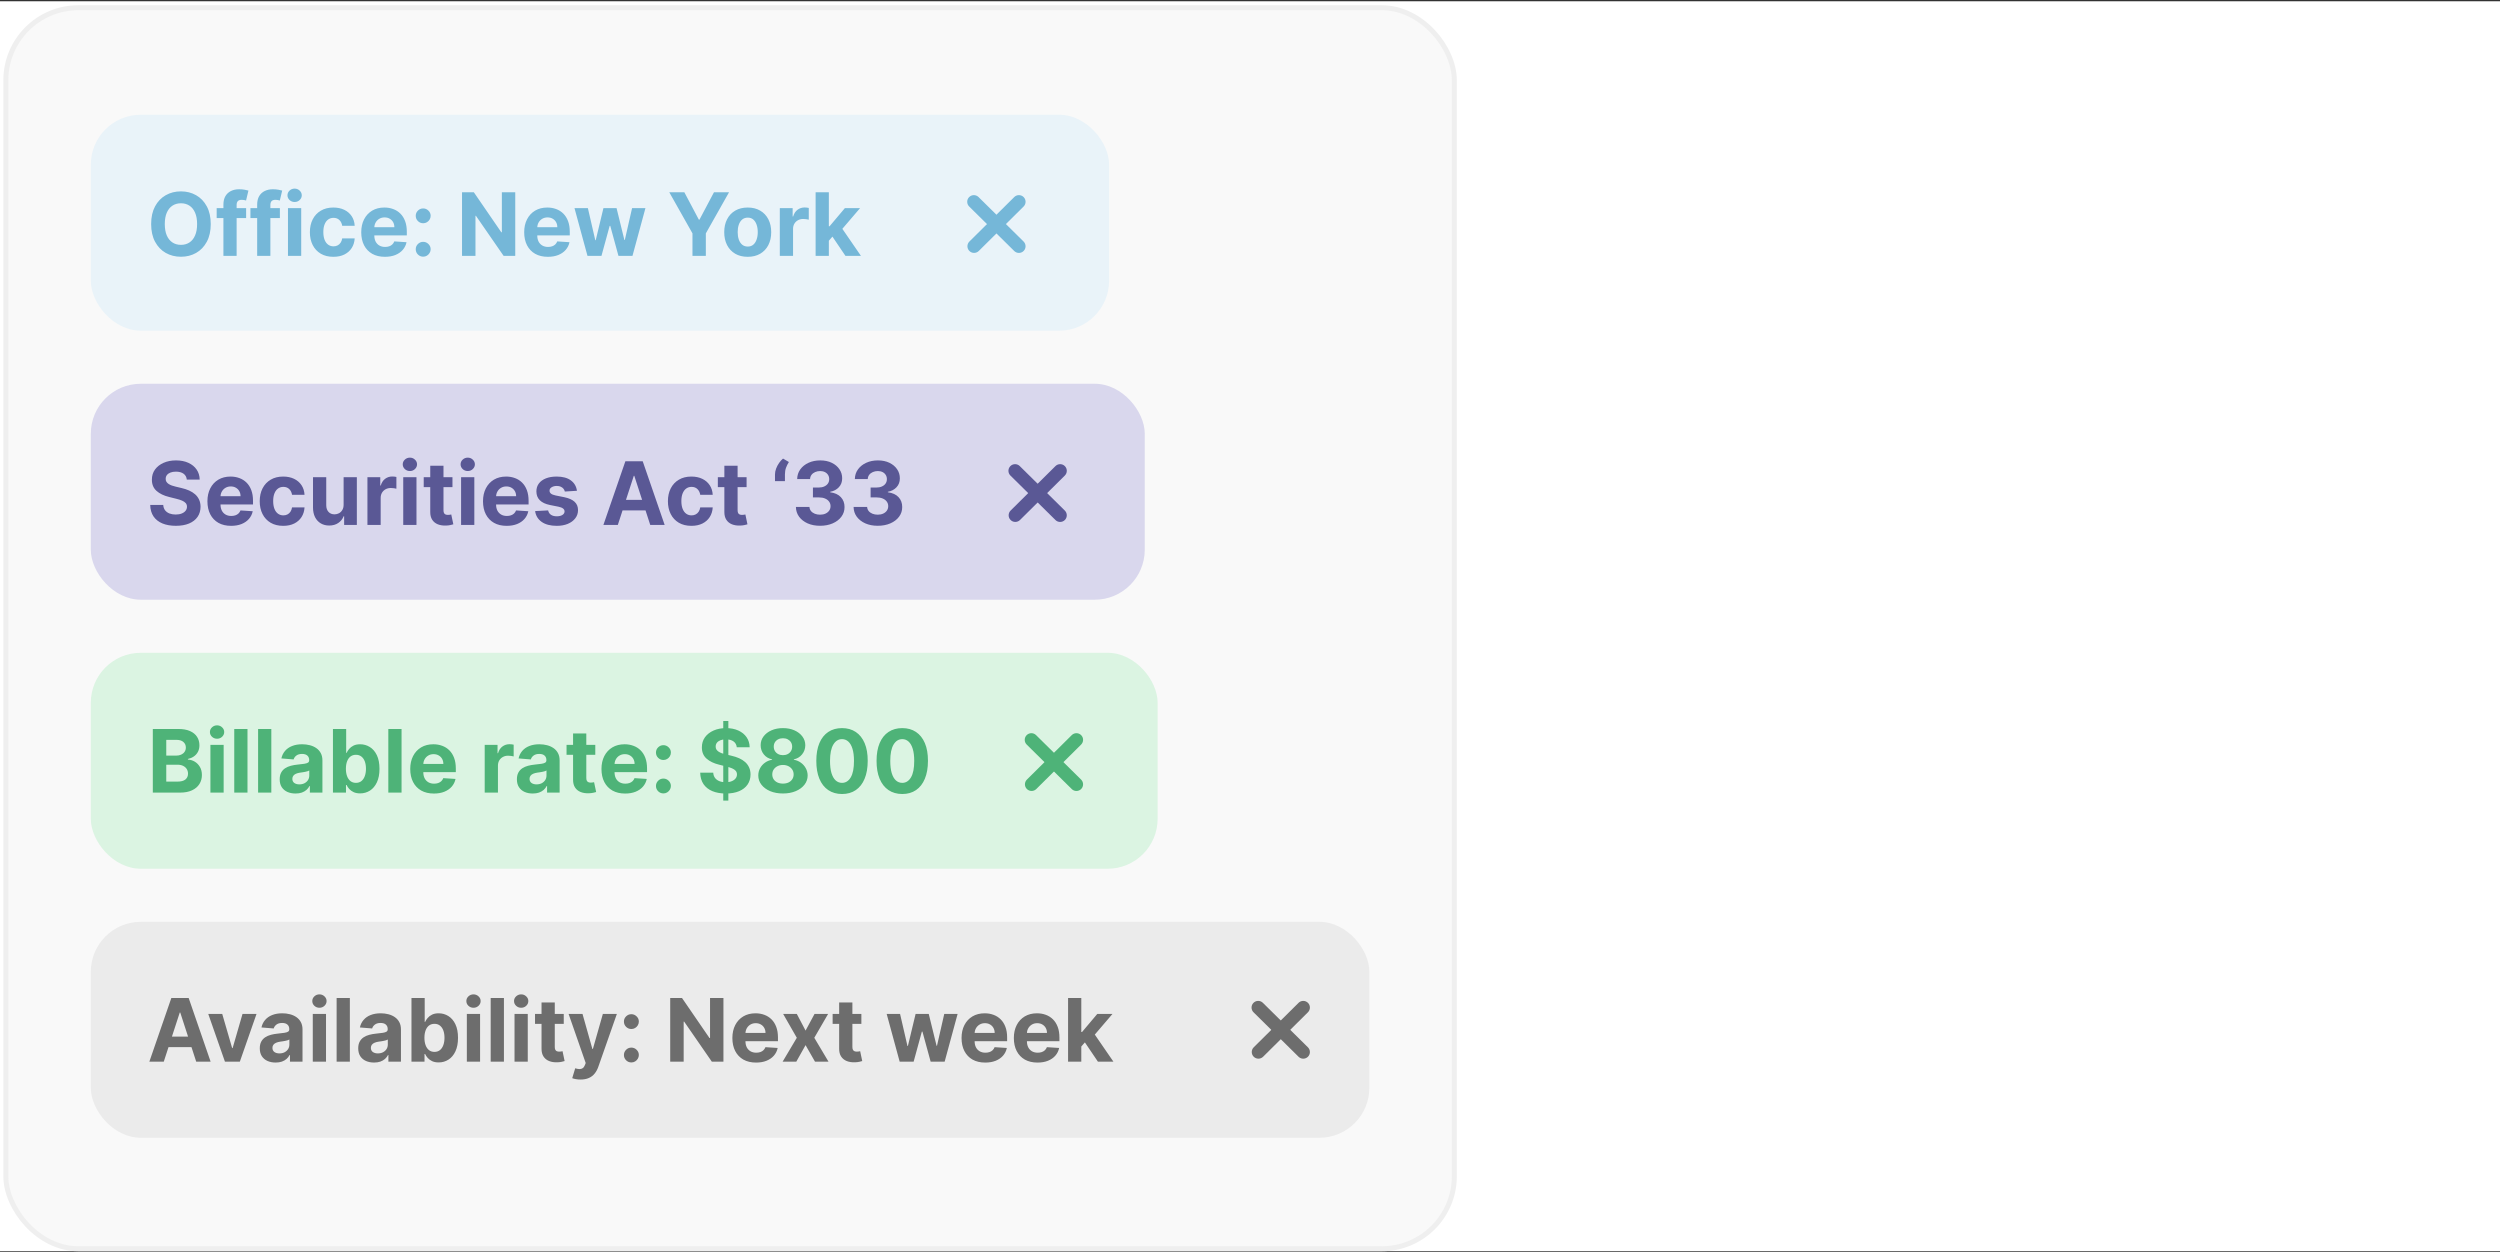 <svg width="1000" height="501" viewBox="0 0 1000 501" fill="none" xmlns="http://www.w3.org/2000/svg">
<rect x="0" y="0" width="1000" height="501" fill="#333333" stroke="none"/>
<g clip-path="url(#clip0_2082_37)">
<rect width="1000" height="500" transform="translate(0 0.5)" fill="white"/>
<rect x="2.34" y="3.09" width="579.388" height="496.41" rx="29" fill="#F9F9F9" stroke="#EFEFEF" stroke-width="2"/>
<rect x="36.32" y="261.116" width="426.736" height="86.38" rx="20" fill="#DBF4E2"/>
<path d="M61.125 317.046V291.592H71.317C73.189 291.592 74.751 291.869 76.002 292.424C77.254 292.979 78.194 293.75 78.824 294.736C79.454 295.714 79.768 296.841 79.768 298.117C79.768 299.111 79.57 299.985 79.172 300.739C78.774 301.485 78.227 302.098 77.531 302.579C76.844 303.051 76.056 303.387 75.17 303.586V303.834C76.139 303.876 77.046 304.149 77.892 304.654C78.745 305.16 79.437 305.868 79.967 306.78C80.498 307.683 80.763 308.76 80.763 310.011C80.763 311.362 80.427 312.568 79.756 313.628C79.093 314.68 78.111 315.513 76.81 316.126C75.509 316.74 73.906 317.046 72 317.046H61.125ZM66.507 312.646H70.894C72.394 312.646 73.488 312.36 74.175 311.789C74.863 311.209 75.207 310.438 75.207 309.477C75.207 308.773 75.037 308.151 74.697 307.613C74.358 307.074 73.873 306.651 73.243 306.345C72.622 306.038 71.88 305.885 71.018 305.885H66.507V312.646ZM66.507 302.243H70.496C71.234 302.243 71.888 302.115 72.46 301.858C73.04 301.593 73.496 301.22 73.827 300.739C74.167 300.259 74.337 299.683 74.337 299.012C74.337 298.092 74.01 297.35 73.355 296.787C72.709 296.223 71.789 295.942 70.596 295.942H66.507V302.243ZM84.165 317.046V297.955H89.46V317.046H84.165ZM86.825 295.494C86.038 295.494 85.362 295.233 84.799 294.711C84.244 294.181 83.966 293.547 83.966 292.81C83.966 292.08 84.244 291.455 84.799 290.933C85.362 290.403 86.038 290.137 86.825 290.137C87.612 290.137 88.283 290.403 88.838 290.933C89.402 291.455 89.684 292.08 89.684 292.81C89.684 293.547 89.402 294.181 88.838 294.711C88.283 295.233 87.612 295.494 86.825 295.494ZM98.996 291.592V317.046H93.701V291.592H98.996ZM108.532 291.592V317.046H103.237V291.592H108.532ZM118.217 317.407C116.999 317.407 115.914 317.195 114.961 316.773C114.008 316.342 113.254 315.708 112.699 314.871C112.152 314.026 111.879 312.974 111.879 311.714C111.879 310.654 112.073 309.763 112.463 309.042C112.852 308.321 113.383 307.741 114.054 307.302C114.725 306.863 115.487 306.531 116.341 306.308C117.202 306.084 118.106 305.926 119.05 305.835C120.161 305.719 121.055 305.611 121.735 305.512C122.414 305.404 122.907 305.247 123.214 305.04C123.52 304.833 123.674 304.526 123.674 304.12V304.045C123.674 303.258 123.425 302.649 122.928 302.218C122.439 301.788 121.743 301.572 120.84 301.572C119.887 301.572 119.129 301.783 118.565 302.206C118.002 302.62 117.629 303.142 117.447 303.772L112.55 303.374C112.798 302.214 113.287 301.212 114.016 300.366C114.746 299.513 115.686 298.858 116.838 298.403C117.998 297.939 119.34 297.707 120.865 297.707C121.925 297.707 122.94 297.831 123.91 298.08C124.888 298.328 125.754 298.713 126.508 299.235C127.27 299.757 127.871 300.429 128.31 301.249C128.749 302.061 128.969 303.035 128.969 304.17V317.046H123.947V314.399H123.798C123.491 314.995 123.081 315.522 122.568 315.977C122.054 316.425 121.437 316.777 120.716 317.034C119.995 317.282 119.162 317.407 118.217 317.407ZM119.734 313.752C120.513 313.752 121.2 313.599 121.797 313.293C122.394 312.978 122.862 312.555 123.201 312.025C123.541 311.495 123.711 310.894 123.711 310.223V308.197C123.545 308.304 123.317 308.404 123.027 308.495C122.746 308.578 122.427 308.657 122.07 308.731C121.714 308.797 121.358 308.86 121.002 308.918C120.645 308.967 120.322 309.013 120.032 309.054C119.411 309.145 118.868 309.29 118.404 309.489C117.94 309.688 117.579 309.957 117.323 310.297C117.066 310.629 116.937 311.043 116.937 311.54C116.937 312.261 117.198 312.812 117.72 313.193C118.251 313.566 118.922 313.752 119.734 313.752ZM133.176 317.046V291.592H138.47V301.162H138.632C138.864 300.648 139.2 300.126 139.639 299.596C140.086 299.057 140.666 298.61 141.379 298.254C142.1 297.889 142.995 297.707 144.064 297.707C145.456 297.707 146.74 298.071 147.917 298.8C149.093 299.521 150.034 300.611 150.738 302.069C151.442 303.519 151.794 305.338 151.794 307.526C151.794 309.655 151.45 311.453 150.763 312.92C150.083 314.378 149.155 315.484 147.979 316.238C146.81 316.984 145.501 317.357 144.051 317.357C143.024 317.357 142.149 317.187 141.429 316.847C140.716 316.508 140.132 316.081 139.676 315.567C139.22 315.045 138.872 314.519 138.632 313.989H138.396V317.046H133.176ZM138.359 307.501C138.359 308.636 138.516 309.626 138.831 310.471C139.146 311.316 139.602 311.975 140.198 312.447C140.795 312.911 141.52 313.143 142.373 313.143C143.235 313.143 143.964 312.907 144.561 312.435C145.157 311.954 145.609 311.292 145.915 310.446C146.23 309.593 146.388 308.611 146.388 307.501C146.388 306.399 146.234 305.429 145.928 304.592C145.621 303.755 145.17 303.101 144.573 302.629C143.977 302.156 143.243 301.92 142.373 301.92C141.511 301.92 140.782 302.148 140.186 302.604C139.597 303.059 139.146 303.706 138.831 304.543C138.516 305.379 138.359 306.366 138.359 307.501ZM160.622 291.592V317.046H155.327V291.592H160.622ZM173.564 317.419C171.6 317.419 169.91 317.021 168.493 316.226C167.084 315.422 165.999 314.287 165.236 312.82C164.474 311.345 164.093 309.601 164.093 307.588C164.093 305.624 164.474 303.9 165.236 302.417C165.999 300.934 167.072 299.778 168.455 298.95C169.847 298.121 171.48 297.707 173.352 297.707C174.612 297.707 175.784 297.91 176.87 298.316C177.964 298.713 178.916 299.314 179.728 300.118C180.549 300.922 181.187 301.933 181.643 303.151C182.098 304.36 182.326 305.777 182.326 307.401V308.855H166.206V305.574H177.342C177.342 304.812 177.176 304.137 176.845 303.548C176.514 302.96 176.054 302.5 175.465 302.169C174.885 301.829 174.21 301.659 173.439 301.659C172.636 301.659 171.923 301.846 171.302 302.218C170.688 302.583 170.208 303.076 169.86 303.697C169.512 304.311 169.334 304.994 169.325 305.748V308.868C169.325 309.812 169.499 310.629 169.847 311.316C170.204 312.004 170.705 312.534 171.351 312.907C171.998 313.28 172.764 313.467 173.651 313.467C174.239 313.467 174.778 313.384 175.266 313.218C175.755 313.052 176.174 312.804 176.522 312.472C176.87 312.141 177.135 311.735 177.317 311.254L182.214 311.577C181.966 312.754 181.456 313.781 180.686 314.66C179.923 315.53 178.937 316.209 177.727 316.698C176.526 317.179 175.138 317.419 173.564 317.419ZM193.882 317.046V297.955H199.015V301.286H199.214C199.562 300.101 200.146 299.206 200.966 298.602C201.787 297.988 202.731 297.682 203.8 297.682C204.065 297.682 204.351 297.698 204.658 297.732C204.964 297.765 205.234 297.81 205.466 297.868V302.566C205.217 302.492 204.873 302.426 204.434 302.368C203.995 302.31 203.593 302.281 203.229 302.281C202.45 302.281 201.754 302.45 201.14 302.79C200.536 303.122 200.055 303.586 199.699 304.182C199.351 304.779 199.177 305.466 199.177 306.245V317.046H193.882ZM213.1 317.407C211.882 317.407 210.797 317.195 209.844 316.773C208.891 316.342 208.137 315.708 207.582 314.871C207.035 314.026 206.761 312.974 206.761 311.714C206.761 310.654 206.956 309.763 207.346 309.042C207.735 308.321 208.265 307.741 208.937 307.302C209.608 306.863 210.37 306.531 211.223 306.308C212.085 306.084 212.988 305.926 213.933 305.835C215.043 305.719 215.938 305.611 216.618 305.512C217.297 305.404 217.79 305.247 218.097 305.04C218.403 304.833 218.557 304.526 218.557 304.12V304.045C218.557 303.258 218.308 302.649 217.811 302.218C217.322 301.788 216.626 301.572 215.723 301.572C214.77 301.572 214.012 301.783 213.448 302.206C212.885 302.62 212.512 303.142 212.33 303.772L207.433 303.374C207.681 302.214 208.17 301.212 208.899 300.366C209.628 299.513 210.569 298.858 211.721 298.403C212.881 297.939 214.223 297.707 215.748 297.707C216.808 297.707 217.823 297.831 218.793 298.08C219.77 298.328 220.636 298.713 221.39 299.235C222.153 299.757 222.753 300.429 223.193 301.249C223.632 302.061 223.851 303.035 223.851 304.17V317.046H218.83V314.399H218.681C218.374 314.995 217.964 315.522 217.45 315.977C216.937 316.425 216.319 316.777 215.598 317.034C214.878 317.282 214.045 317.407 213.1 317.407ZM214.617 313.752C215.395 313.752 216.083 313.599 216.68 313.293C217.276 312.978 217.745 312.555 218.084 312.025C218.424 311.495 218.594 310.894 218.594 310.223V308.197C218.428 308.304 218.2 308.404 217.91 308.495C217.629 308.578 217.31 308.657 216.953 308.731C216.597 308.797 216.241 308.86 215.884 308.918C215.528 308.967 215.205 309.013 214.915 309.054C214.293 309.145 213.751 309.29 213.287 309.489C212.823 309.688 212.462 309.957 212.205 310.297C211.949 310.629 211.82 311.043 211.82 311.54C211.82 312.261 212.081 312.812 212.603 313.193C213.133 313.566 213.805 313.752 214.617 313.752ZM238.114 297.955V301.933H226.617V297.955H238.114ZM229.227 293.381H234.522V311.18C234.522 311.669 234.596 312.05 234.745 312.323C234.894 312.588 235.102 312.775 235.367 312.882C235.64 312.99 235.955 313.044 236.311 313.044C236.56 313.044 236.809 313.023 237.057 312.982C237.306 312.932 237.496 312.895 237.629 312.87L238.462 316.81C238.196 316.893 237.824 316.988 237.343 317.096C236.862 317.212 236.278 317.282 235.591 317.307C234.314 317.357 233.196 317.187 232.235 316.798C231.282 316.408 230.54 315.803 230.01 314.983C229.48 314.163 229.219 313.127 229.227 311.876V293.381ZM250.058 317.419C248.094 317.419 246.404 317.021 244.987 316.226C243.578 315.422 242.493 314.287 241.73 312.82C240.968 311.345 240.587 309.601 240.587 307.588C240.587 305.624 240.968 303.9 241.73 302.417C242.493 300.934 243.566 299.778 244.95 298.95C246.342 298.121 247.974 297.707 249.847 297.707C251.106 297.707 252.278 297.91 253.364 298.316C254.458 298.713 255.411 299.314 256.223 300.118C257.043 300.922 257.681 301.933 258.137 303.151C258.592 304.36 258.82 305.777 258.82 307.401V308.855H242.7V305.574H253.836C253.836 304.812 253.671 304.137 253.339 303.548C253.008 302.96 252.548 302.5 251.959 302.169C251.379 301.829 250.704 301.659 249.934 301.659C249.13 301.659 248.417 301.846 247.796 302.218C247.183 302.583 246.702 303.076 246.354 303.697C246.006 304.311 245.828 304.994 245.82 305.748V308.868C245.82 309.812 245.994 310.629 246.342 311.316C246.698 312.004 247.199 312.534 247.845 312.907C248.492 313.28 249.258 313.467 250.145 313.467C250.733 313.467 251.272 313.384 251.761 313.218C252.249 313.052 252.668 312.804 253.016 312.472C253.364 312.141 253.629 311.735 253.811 311.254L258.708 311.577C258.46 312.754 257.95 313.781 257.18 314.66C256.417 315.53 255.431 316.209 254.222 316.698C253.02 317.179 251.632 317.419 250.058 317.419ZM265.37 317.369C264.55 317.369 263.846 317.079 263.257 316.499C262.677 315.911 262.387 315.207 262.387 314.386C262.387 313.574 262.677 312.878 263.257 312.298C263.846 311.718 264.55 311.428 265.37 311.428C266.166 311.428 266.862 311.718 267.458 312.298C268.055 312.878 268.353 313.574 268.353 314.386C268.353 314.933 268.212 315.435 267.931 315.89C267.657 316.338 267.297 316.698 266.849 316.972C266.402 317.237 265.909 317.369 265.37 317.369ZM265.37 303.996C264.55 303.996 263.846 303.706 263.257 303.126C262.677 302.546 262.387 301.841 262.387 301.013C262.387 300.201 262.677 299.509 263.257 298.937C263.846 298.357 264.55 298.067 265.37 298.067C266.166 298.067 266.862 298.357 267.458 298.937C268.055 299.509 268.353 300.201 268.353 301.013C268.353 301.568 268.212 302.073 267.931 302.529C267.657 302.977 267.297 303.333 266.849 303.598C266.402 303.863 265.909 303.996 265.37 303.996ZM289.302 320.228V288.41H291.341V320.228H289.302ZM294.709 298.912C294.61 297.91 294.183 297.131 293.429 296.576C292.675 296.02 291.651 295.743 290.359 295.743C289.48 295.743 288.739 295.867 288.134 296.116C287.529 296.356 287.065 296.692 286.742 297.122C286.427 297.553 286.27 298.042 286.27 298.589C286.253 299.045 286.348 299.443 286.556 299.782C286.771 300.122 287.065 300.416 287.438 300.665C287.811 300.905 288.242 301.116 288.731 301.299C289.219 301.473 289.741 301.622 290.297 301.746L292.584 302.293C293.694 302.542 294.713 302.873 295.641 303.287C296.569 303.702 297.373 304.211 298.052 304.816C298.732 305.421 299.258 306.134 299.631 306.954C300.012 307.774 300.207 308.715 300.215 309.775C300.207 311.333 299.809 312.684 299.022 313.827C298.243 314.962 297.116 315.845 295.641 316.474C294.174 317.096 292.405 317.407 290.334 317.407C288.279 317.407 286.489 317.092 284.965 316.462C283.448 315.832 282.263 314.9 281.41 313.665C280.565 312.423 280.121 310.886 280.08 309.054H285.288C285.346 309.908 285.59 310.62 286.021 311.192C286.46 311.756 287.044 312.182 287.774 312.472C288.511 312.754 289.344 312.895 290.272 312.895C291.183 312.895 291.975 312.762 292.646 312.497C293.325 312.232 293.851 311.863 294.224 311.391C294.597 310.919 294.784 310.376 294.784 309.763C294.784 309.191 294.614 308.71 294.274 308.321C293.942 307.932 293.454 307.6 292.807 307.327C292.169 307.053 291.386 306.805 290.458 306.581L287.687 305.885C285.54 305.363 283.846 304.547 282.603 303.436C281.36 302.326 280.743 300.83 280.751 298.95C280.743 297.408 281.153 296.062 281.982 294.91C282.819 293.758 283.966 292.859 285.424 292.213C286.883 291.567 288.54 291.244 290.396 291.244C292.285 291.244 293.934 291.567 295.343 292.213C296.76 292.859 297.862 293.758 298.649 294.91C299.436 296.062 299.842 297.396 299.867 298.912H294.709ZM313.182 317.394C311.267 317.394 309.565 317.083 308.073 316.462C306.59 315.832 305.426 314.975 304.581 313.889C303.735 312.804 303.313 311.573 303.313 310.198C303.313 309.137 303.553 308.164 304.034 307.277C304.523 306.382 305.186 305.64 306.022 305.052C306.859 304.456 307.796 304.074 308.831 303.909V303.735C307.472 303.461 306.37 302.803 305.525 301.759C304.68 300.706 304.258 299.484 304.258 298.092C304.258 296.774 304.643 295.602 305.413 294.575C306.184 293.539 307.24 292.727 308.583 292.138C309.933 291.542 311.466 291.244 313.182 291.244C314.897 291.244 316.425 291.542 317.768 292.138C319.118 292.735 320.179 293.551 320.95 294.587C321.72 295.614 322.11 296.783 322.118 298.092C322.11 299.492 321.679 300.714 320.825 301.759C319.972 302.803 318.878 303.461 317.544 303.735V303.909C318.563 304.074 319.487 304.456 320.316 305.052C321.153 305.64 321.816 306.382 322.304 307.277C322.802 308.164 323.054 309.137 323.063 310.198C323.054 311.573 322.628 312.804 321.782 313.889C320.937 314.975 319.769 315.832 318.277 316.462C316.794 317.083 315.096 317.394 313.182 317.394ZM313.182 313.442C314.035 313.442 314.781 313.288 315.419 312.982C316.057 312.667 316.554 312.236 316.91 311.689C317.275 311.134 317.457 310.496 317.457 309.775C317.457 309.038 317.271 308.387 316.898 307.824C316.525 307.252 316.019 306.805 315.381 306.482C314.743 306.15 314.01 305.984 313.182 305.984C312.361 305.984 311.628 306.15 310.982 306.482C310.335 306.805 309.826 307.252 309.453 307.824C309.088 308.387 308.906 309.038 308.906 309.775C308.906 310.496 309.084 311.134 309.44 311.689C309.797 312.236 310.298 312.667 310.944 312.982C311.591 313.288 312.336 313.442 313.182 313.442ZM313.182 302.069C313.894 302.069 314.528 301.924 315.083 301.634C315.638 301.344 316.073 300.942 316.388 300.429C316.703 299.915 316.86 299.322 316.86 298.651C316.86 297.988 316.703 297.408 316.388 296.911C316.073 296.406 315.642 296.012 315.096 295.73C314.549 295.44 313.911 295.295 313.182 295.295C312.461 295.295 311.823 295.44 311.267 295.73C310.712 296.012 310.277 296.406 309.962 296.911C309.656 297.408 309.503 297.988 309.503 298.651C309.503 299.322 309.66 299.915 309.975 300.429C310.29 300.942 310.725 301.344 311.28 301.634C311.835 301.924 312.469 302.069 313.182 302.069ZM336.806 317.605C334.668 317.597 332.829 317.071 331.287 316.027C329.755 314.983 328.574 313.471 327.745 311.49C326.925 309.51 326.519 307.128 326.527 304.344C326.527 301.568 326.937 299.202 327.758 297.247C328.586 295.291 329.767 293.804 331.3 292.785C332.841 291.757 334.676 291.244 336.806 291.244C338.935 291.244 340.767 291.757 342.299 292.785C343.841 293.812 345.026 295.304 345.854 297.259C346.683 299.206 347.093 301.568 347.085 304.344C347.085 307.136 346.67 309.522 345.842 311.503C345.021 313.483 343.845 314.995 342.312 316.039C340.779 317.083 338.944 317.605 336.806 317.605ZM336.806 313.143C338.264 313.143 339.428 312.41 340.298 310.944C341.168 309.477 341.599 307.277 341.591 304.344C341.591 302.413 341.392 300.806 340.994 299.521C340.605 298.237 340.05 297.272 339.329 296.625C338.616 295.979 337.775 295.656 336.806 295.656C335.356 295.656 334.196 296.381 333.326 297.831C332.456 299.281 332.017 301.452 332.008 304.344C332.008 306.299 332.203 307.932 332.592 309.241C332.99 310.542 333.549 311.519 334.27 312.174C334.991 312.82 335.836 313.143 336.806 313.143ZM360.903 317.605C358.765 317.597 356.925 317.071 355.384 316.027C353.851 314.983 352.67 313.471 351.842 311.49C351.022 309.51 350.616 307.128 350.624 304.344C350.624 301.568 351.034 299.202 351.854 297.247C352.683 295.291 353.864 293.804 355.397 292.785C356.938 291.757 358.773 291.244 360.903 291.244C363.032 291.244 364.863 291.757 366.396 292.785C367.937 293.812 369.122 295.304 369.951 297.259C370.779 299.206 371.19 301.568 371.181 304.344C371.181 307.136 370.767 309.522 369.938 311.503C369.118 313.483 367.942 314.995 366.409 316.039C364.876 317.083 363.04 317.605 360.903 317.605ZM360.903 313.143C362.361 313.143 363.525 312.41 364.395 310.944C365.265 309.477 365.696 307.277 365.688 304.344C365.688 302.413 365.489 300.806 365.091 299.521C364.702 298.237 364.147 297.272 363.426 296.625C362.713 295.979 361.872 295.656 360.903 295.656C359.453 295.656 358.292 296.381 357.422 297.831C356.552 299.281 356.113 301.452 356.105 304.344C356.105 306.299 356.3 307.932 356.689 309.241C357.087 310.542 357.646 311.519 358.367 312.174C359.088 312.82 359.933 313.143 360.903 313.143Z" fill="#4EB378"/>
<path d="M432.449 297.826C433.493 296.791 433.5 295.106 432.465 294.062C431.43 293.018 429.745 293.011 428.701 294.046L410.762 311.835C409.718 312.87 409.711 314.555 410.746 315.599C411.781 316.643 413.467 316.65 414.511 315.615L432.449 297.826Z" fill="#4EB378"/>
<path d="M428.701 315.627L428.751 315.674C429.8 316.659 431.449 316.633 432.466 315.603C433.482 314.573 433.488 312.924 432.49 311.888L432.442 311.839L414.422 294.042C413.376 293.009 411.69 293.02 410.657 294.066C409.625 295.112 409.635 296.797 410.681 297.83L428.701 315.627Z" fill="#4EB378"/>
<rect x="36.32" y="368.727" width="511.427" height="86.38" rx="20" fill="#EBEBEB"/>
<path d="M65.512 424.657H59.745L68.533 399.203H75.468L84.243 424.657H78.476L72.1 405.019H71.901L65.512 424.657ZM65.152 414.652H78.774V418.853H65.152V414.652ZM102.613 405.566L95.939 424.657H89.973L83.298 405.566H88.891L92.856 419.226H93.055L97.007 405.566H102.613ZM110.254 425.018C109.036 425.018 107.95 424.806 106.997 424.384C106.044 423.953 105.29 423.319 104.735 422.482C104.188 421.637 103.915 420.585 103.915 419.325C103.915 418.265 104.11 417.374 104.499 416.653C104.888 415.932 105.419 415.352 106.09 414.913C106.761 414.474 107.523 414.142 108.377 413.919C109.239 413.695 110.142 413.537 111.086 413.446C112.197 413.33 113.092 413.223 113.771 413.123C114.45 413.015 114.943 412.858 115.25 412.651C115.557 412.444 115.71 412.137 115.71 411.731V411.657C115.71 410.869 115.461 410.26 114.964 409.829C114.475 409.399 113.779 409.183 112.876 409.183C111.923 409.183 111.165 409.394 110.602 409.817C110.038 410.231 109.665 410.753 109.483 411.383L104.586 410.985C104.835 409.825 105.323 408.823 106.053 407.978C106.782 407.124 107.722 406.469 108.874 406.014C110.034 405.55 111.376 405.318 112.901 405.318C113.962 405.318 114.977 405.442 115.946 405.691C116.924 405.939 117.79 406.324 118.544 406.847C119.306 407.369 119.907 408.04 120.346 408.86C120.785 409.672 121.005 410.646 121.005 411.781V424.657H115.983V422.01H115.834C115.528 422.606 115.117 423.133 114.604 423.588C114.09 424.036 113.473 424.388 112.752 424.645C112.031 424.893 111.198 425.018 110.254 425.018ZM111.77 421.364C112.549 421.364 113.237 421.21 113.833 420.904C114.43 420.589 114.898 420.166 115.238 419.636C115.577 419.106 115.747 418.505 115.747 417.834V415.808C115.581 415.916 115.354 416.015 115.064 416.106C114.782 416.189 114.463 416.268 114.107 416.342C113.75 416.409 113.394 416.471 113.038 416.529C112.681 416.578 112.358 416.624 112.068 416.665C111.447 416.757 110.904 416.902 110.44 417.1C109.976 417.299 109.616 417.569 109.359 417.908C109.102 418.24 108.973 418.654 108.973 419.151C108.973 419.872 109.234 420.423 109.756 420.804C110.287 421.177 110.958 421.364 111.77 421.364ZM125.112 424.657V405.566H130.407V424.657H125.112ZM127.772 403.105C126.985 403.105 126.31 402.844 125.746 402.322C125.191 401.792 124.914 401.158 124.914 400.421C124.914 399.692 125.191 399.066 125.746 398.544C126.31 398.014 126.985 397.748 127.772 397.748C128.559 397.748 129.231 398.014 129.786 398.544C130.349 399.066 130.631 399.692 130.631 400.421C130.631 401.158 130.349 401.792 129.786 402.322C129.231 402.844 128.559 403.105 127.772 403.105ZM139.943 399.203V424.657H134.649V399.203H139.943ZM149.629 425.018C148.411 425.018 147.325 424.806 146.372 424.384C145.419 423.953 144.665 423.319 144.11 422.482C143.563 421.637 143.29 420.585 143.29 419.325C143.29 418.265 143.485 417.374 143.874 416.653C144.263 415.932 144.794 415.352 145.465 414.913C146.136 414.474 146.898 414.142 147.752 413.919C148.614 413.695 149.517 413.537 150.461 413.446C151.572 413.33 152.467 413.223 153.146 413.123C153.825 413.015 154.318 412.858 154.625 412.651C154.932 412.444 155.085 412.137 155.085 411.731V411.657C155.085 410.869 154.836 410.26 154.339 409.829C153.85 409.399 153.154 409.183 152.251 409.183C151.298 409.183 150.54 409.394 149.977 409.817C149.413 410.231 149.04 410.753 148.858 411.383L143.961 410.985C144.21 409.825 144.698 408.823 145.428 407.978C146.157 407.124 147.097 406.469 148.249 406.014C149.409 405.55 150.751 405.318 152.276 405.318C153.337 405.318 154.352 405.442 155.321 405.691C156.299 405.939 157.165 406.324 157.919 406.847C158.681 407.369 159.282 408.04 159.721 408.86C160.16 409.672 160.38 410.646 160.38 411.781V424.657H155.358V422.01H155.209C154.903 422.606 154.492 423.133 153.979 423.588C153.465 424.036 152.848 424.388 152.127 424.645C151.406 424.893 150.573 425.018 149.629 425.018ZM151.145 421.364C151.924 421.364 152.612 421.21 153.208 420.904C153.805 420.589 154.273 420.166 154.613 419.636C154.952 419.106 155.122 418.505 155.122 417.834V415.808C154.956 415.916 154.729 416.015 154.439 416.106C154.157 416.189 153.838 416.268 153.482 416.342C153.125 416.409 152.769 416.471 152.413 416.529C152.056 416.578 151.733 416.624 151.443 416.665C150.822 416.757 150.279 416.902 149.815 417.1C149.351 417.299 148.991 417.569 148.734 417.908C148.477 418.24 148.348 418.654 148.348 419.151C148.348 419.872 148.609 420.423 149.131 420.804C149.662 421.177 150.333 421.364 151.145 421.364ZM164.587 424.657V399.203H169.882V408.773H170.043C170.275 408.259 170.611 407.737 171.05 407.207C171.497 406.668 172.077 406.221 172.79 405.865C173.511 405.5 174.406 405.318 175.475 405.318C176.867 405.318 178.151 405.682 179.328 406.411C180.504 407.132 181.445 408.222 182.149 409.68C182.853 411.13 183.205 412.949 183.205 415.137C183.205 417.266 182.862 419.064 182.174 420.531C181.494 421.989 180.566 423.095 179.39 423.849C178.221 424.595 176.912 424.968 175.462 424.968C174.435 424.968 173.561 424.798 172.84 424.458C172.127 424.119 171.543 423.692 171.087 423.178C170.631 422.656 170.283 422.13 170.043 421.6H169.807V424.657H164.587ZM169.77 415.112C169.77 416.247 169.927 417.237 170.242 418.082C170.557 418.927 171.013 419.586 171.609 420.059C172.206 420.523 172.931 420.755 173.784 420.755C174.646 420.755 175.375 420.518 175.972 420.046C176.568 419.565 177.02 418.903 177.327 418.057C177.641 417.204 177.799 416.222 177.799 415.112C177.799 414.01 177.646 413.04 177.339 412.203C177.032 411.367 176.581 410.712 175.984 410.24C175.388 409.767 174.654 409.531 173.784 409.531C172.923 409.531 172.193 409.759 171.597 410.215C171.009 410.67 170.557 411.317 170.242 412.154C169.927 412.991 169.77 413.977 169.77 415.112ZM186.738 424.657V405.566H192.033V424.657H186.738ZM189.398 403.105C188.611 403.105 187.936 402.844 187.372 402.322C186.817 401.792 186.54 401.158 186.54 400.421C186.54 399.692 186.817 399.066 187.372 398.544C187.936 398.014 188.611 397.748 189.398 397.748C190.185 397.748 190.857 398.014 191.412 398.544C191.975 399.066 192.257 399.692 192.257 400.421C192.257 401.158 191.975 401.792 191.412 402.322C190.857 402.844 190.185 403.105 189.398 403.105ZM201.569 399.203V424.657H196.275V399.203H201.569ZM205.811 424.657V405.566H211.105V424.657H205.811ZM208.47 403.105C207.683 403.105 207.008 402.844 206.445 402.322C205.889 401.792 205.612 401.158 205.612 400.421C205.612 399.692 205.889 399.066 206.445 398.544C207.008 398.014 207.683 397.748 208.47 397.748C209.258 397.748 209.929 398.014 210.484 398.544C211.047 399.066 211.329 399.692 211.329 400.421C211.329 401.158 211.047 401.792 210.484 402.322C209.929 402.844 209.258 403.105 208.47 403.105ZM225.501 405.566V409.544H214.004V405.566H225.501ZM216.615 400.992H221.909V418.791C221.909 419.28 221.984 419.661 222.133 419.934C222.282 420.199 222.489 420.386 222.754 420.494C223.028 420.601 223.343 420.655 223.699 420.655C223.948 420.655 224.196 420.634 224.445 420.593C224.693 420.543 224.884 420.506 225.017 420.481L225.849 424.421C225.584 424.504 225.211 424.599 224.731 424.707C224.25 424.823 223.666 424.893 222.978 424.918C221.702 424.968 220.584 424.798 219.622 424.409C218.669 424.019 217.928 423.414 217.398 422.594C216.867 421.774 216.606 420.738 216.615 419.487V400.992ZM232.219 431.816C231.548 431.816 230.918 431.762 230.33 431.655C229.75 431.555 229.269 431.427 228.888 431.269L230.081 427.317C230.703 427.508 231.262 427.611 231.759 427.628C232.265 427.644 232.7 427.528 233.064 427.28C233.437 427.031 233.74 426.609 233.972 426.012L234.282 425.204L227.434 405.566H233.002L236.955 419.586H237.153L241.143 405.566H246.749L239.329 426.72C238.972 427.748 238.487 428.643 237.874 429.405C237.269 430.176 236.503 430.768 235.575 431.182C234.647 431.605 233.528 431.816 232.219 431.816ZM252.553 424.98C251.733 424.98 251.028 424.69 250.44 424.11C249.86 423.522 249.57 422.818 249.57 421.997C249.57 421.185 249.86 420.489 250.44 419.909C251.028 419.329 251.733 419.039 252.553 419.039C253.348 419.039 254.044 419.329 254.641 419.909C255.238 420.489 255.536 421.185 255.536 421.997C255.536 422.544 255.395 423.046 255.113 423.501C254.84 423.949 254.479 424.309 254.032 424.583C253.585 424.848 253.092 424.98 252.553 424.98ZM252.553 411.607C251.733 411.607 251.028 411.317 250.44 410.737C249.86 410.157 249.57 409.452 249.57 408.624C249.57 407.812 249.86 407.12 250.44 406.548C251.028 405.968 251.733 405.678 252.553 405.678C253.348 405.678 254.044 405.968 254.641 406.548C255.238 407.12 255.536 407.812 255.536 408.624C255.536 409.179 255.395 409.684 255.113 410.14C254.84 410.588 254.479 410.944 254.032 411.209C253.585 411.474 253.092 411.607 252.553 411.607ZM289.374 399.203V424.657H284.725L273.651 408.636H273.465V424.657H268.083V399.203H272.806L283.793 415.211H284.017V399.203H289.374ZM302.421 425.03C300.457 425.03 298.767 424.632 297.35 423.837C295.941 423.033 294.856 421.898 294.094 420.431C293.331 418.956 292.95 417.212 292.95 415.199C292.95 413.235 293.331 411.512 294.094 410.028C294.856 408.545 295.929 407.389 297.313 406.561C298.705 405.732 300.337 405.318 302.21 405.318C303.469 405.318 304.642 405.521 305.727 405.927C306.821 406.324 307.774 406.925 308.586 407.729C309.406 408.533 310.044 409.544 310.5 410.762C310.956 411.971 311.184 413.388 311.184 415.012V416.467H295.063V413.185H306.2C306.2 412.423 306.034 411.748 305.702 411.159C305.371 410.571 304.911 410.111 304.323 409.78C303.743 409.44 303.067 409.27 302.297 409.27C301.493 409.27 300.78 409.457 300.159 409.829C299.546 410.194 299.065 410.687 298.717 411.309C298.369 411.922 298.191 412.605 298.183 413.359V416.479C298.183 417.424 298.357 418.24 298.705 418.927C299.061 419.615 299.562 420.146 300.209 420.518C300.855 420.891 301.622 421.078 302.508 421.078C303.096 421.078 303.635 420.995 304.124 420.829C304.613 420.663 305.031 420.415 305.379 420.083C305.727 419.752 305.992 419.346 306.175 418.865L311.072 419.188C310.823 420.365 310.314 421.393 309.543 422.271C308.781 423.141 307.795 423.82 306.585 424.309C305.383 424.79 303.995 425.03 302.421 425.03ZM318.722 405.566L322.227 412.241L325.819 405.566H331.25L325.719 415.112L331.399 424.657H325.993L322.227 418.057L318.523 424.657H313.054L318.722 415.112L313.253 405.566H318.722ZM344.549 405.566V409.544H333.052V405.566H344.549ZM335.662 400.992H340.957V418.791C340.957 419.28 341.032 419.661 341.181 419.934C341.33 420.199 341.537 420.386 341.802 420.494C342.076 420.601 342.391 420.655 342.747 420.655C342.996 420.655 343.244 420.634 343.493 420.593C343.741 420.543 343.932 420.506 344.064 420.481L344.897 424.421C344.632 424.504 344.259 424.599 343.779 424.707C343.298 424.823 342.714 424.893 342.026 424.918C340.75 424.968 339.631 424.798 338.67 424.409C337.717 424.019 336.976 423.414 336.445 422.594C335.915 421.774 335.654 420.738 335.662 419.487V400.992ZM359.865 424.657L354.669 405.566H360.026L362.984 418.393H363.158L366.241 405.566H371.498L374.63 418.318H374.792L377.7 405.566H383.045L377.862 424.657H372.256L368.975 412.651H368.739L365.458 424.657H359.865ZM394.091 425.03C392.127 425.03 390.437 424.632 389.02 423.837C387.611 423.033 386.526 421.898 385.764 420.431C385.001 418.956 384.62 417.212 384.62 415.199C384.62 413.235 385.001 411.512 385.764 410.028C386.526 408.545 387.599 407.389 388.983 406.561C390.375 405.732 392.007 405.318 393.88 405.318C395.139 405.318 396.312 405.521 397.397 405.927C398.491 406.324 399.444 406.925 400.256 407.729C401.076 408.533 401.714 409.544 402.17 410.762C402.626 411.971 402.853 413.388 402.853 415.012V416.467H386.733V413.185H397.869C397.869 412.423 397.704 411.748 397.372 411.159C397.041 410.571 396.581 410.111 395.993 409.78C395.413 409.44 394.737 409.27 393.967 409.27C393.163 409.27 392.45 409.457 391.829 409.829C391.216 410.194 390.735 410.687 390.387 411.309C390.039 411.922 389.861 412.605 389.853 413.359V416.479C389.853 417.424 390.027 418.24 390.375 418.927C390.731 419.615 391.232 420.146 391.879 420.518C392.525 420.891 393.291 421.078 394.178 421.078C394.766 421.078 395.305 420.995 395.794 420.829C396.283 420.663 396.701 420.415 397.049 420.083C397.397 419.752 397.662 419.346 397.845 418.865L402.742 419.188C402.493 420.365 401.983 421.393 401.213 422.271C400.451 423.141 399.465 423.82 398.255 424.309C397.053 424.79 395.665 425.03 394.091 425.03ZM415.009 425.03C413.045 425.03 411.355 424.632 409.938 423.837C408.529 423.033 407.444 421.898 406.682 420.431C405.919 418.956 405.538 417.212 405.538 415.199C405.538 413.235 405.919 411.512 406.682 410.028C407.444 408.545 408.517 407.389 409.901 406.561C411.293 405.732 412.925 405.318 414.798 405.318C416.057 405.318 417.23 405.521 418.315 405.927C419.409 406.324 420.362 406.925 421.174 407.729C421.994 408.533 422.632 409.544 423.088 410.762C423.544 411.971 423.771 413.388 423.771 415.012V416.467H407.651V413.185H418.787C418.787 412.423 418.622 411.748 418.29 411.159C417.959 410.571 417.499 410.111 416.911 409.78C416.331 409.44 415.655 409.27 414.885 409.27C414.081 409.27 413.368 409.457 412.747 409.829C412.134 410.194 411.653 410.687 411.305 411.309C410.957 411.922 410.779 412.605 410.771 413.359V416.479C410.771 417.424 410.945 418.24 411.293 418.927C411.649 419.615 412.15 420.146 412.797 420.518C413.443 420.891 414.209 421.078 415.096 421.078C415.684 421.078 416.223 420.995 416.712 420.829C417.201 420.663 417.619 420.415 417.967 420.083C418.315 419.752 418.58 419.346 418.763 418.865L423.66 419.188C423.411 420.365 422.901 421.393 422.131 422.271C421.369 423.141 420.382 423.82 419.173 424.309C417.971 424.79 416.583 425.03 415.009 425.03ZM432.024 419.164L432.037 412.812H432.807L438.922 405.566H445L436.785 415.161H435.529L432.024 419.164ZM427.227 424.657V399.203H432.521V424.657H427.227ZM439.159 424.657L433.541 416.342L437.07 412.601L445.361 424.657H439.159Z" fill="#6D6D6D"/>
<path d="M523.176 404.909C524.22 403.874 524.227 402.188 523.192 401.145C522.156 400.101 520.471 400.094 519.427 401.129L501.489 418.918C500.445 419.953 500.438 421.638 501.473 422.682C502.508 423.726 504.193 423.733 505.237 422.698L523.176 404.909Z" fill="#6D6D6D"/>
<path d="M519.428 422.709L519.477 422.757C520.526 423.742 522.175 423.715 523.192 422.686C524.209 421.656 524.215 420.007 523.217 418.97L523.169 418.922L505.148 401.125C504.102 400.092 502.417 400.102 501.384 401.148C500.351 402.194 500.362 403.88 501.408 404.913L519.428 422.709Z" fill="#6D6D6D"/>
<rect x="36.32" y="153.504" width="421.583" height="86.38" rx="20" fill="#D9D7ED"/>
<path d="M74.715 191.83C74.616 190.827 74.189 190.048 73.435 189.493C72.681 188.938 71.658 188.66 70.365 188.66C69.487 188.66 68.745 188.784 68.14 189.033C67.535 189.273 67.072 189.609 66.748 190.04C66.433 190.471 66.276 190.959 66.276 191.506C66.259 191.962 66.355 192.36 66.562 192.7C66.777 193.039 67.072 193.333 67.444 193.582C67.817 193.822 68.248 194.034 68.737 194.216C69.226 194.39 69.748 194.539 70.303 194.663L72.59 195.21C73.7 195.459 74.719 195.79 75.647 196.205C76.576 196.619 77.379 197.128 78.059 197.733C78.738 198.338 79.264 199.051 79.637 199.871C80.018 200.691 80.213 201.632 80.221 202.692C80.213 204.25 79.815 205.601 79.028 206.744C78.249 207.879 77.122 208.762 75.647 209.392C74.181 210.013 72.412 210.324 70.34 210.324C68.285 210.324 66.496 210.009 64.971 209.379C63.455 208.749 62.27 207.817 61.416 206.583C60.571 205.34 60.128 203.803 60.086 201.972H65.294C65.352 202.825 65.597 203.538 66.027 204.109C66.467 204.673 67.051 205.1 67.78 205.39C68.517 205.671 69.35 205.812 70.278 205.812C71.19 205.812 71.981 205.68 72.652 205.414C73.332 205.149 73.858 204.78 74.231 204.308C74.603 203.836 74.79 203.293 74.79 202.68C74.79 202.108 74.62 201.628 74.28 201.238C73.949 200.849 73.46 200.517 72.814 200.244C72.176 199.97 71.393 199.722 70.465 199.498L67.693 198.802C65.547 198.28 63.852 197.464 62.609 196.354C61.367 195.243 60.749 193.748 60.758 191.867C60.749 190.326 61.159 188.979 61.988 187.827C62.825 186.676 63.972 185.777 65.431 185.13C66.889 184.484 68.546 184.161 70.402 184.161C72.292 184.161 73.941 184.484 75.349 185.13C76.766 185.777 77.868 186.676 78.655 187.827C79.442 188.979 79.849 190.313 79.873 191.83H74.715ZM92.442 210.336C90.478 210.336 88.788 209.939 87.371 209.143C85.963 208.339 84.877 207.204 84.115 205.738C83.352 204.263 82.971 202.518 82.971 200.505C82.971 198.541 83.352 196.818 84.115 195.334C84.877 193.851 85.95 192.695 87.334 191.867C88.726 191.038 90.358 190.624 92.231 190.624C93.49 190.624 94.663 190.827 95.748 191.233C96.842 191.631 97.795 192.231 98.607 193.035C99.427 193.839 100.065 194.85 100.521 196.068C100.977 197.278 101.205 198.694 101.205 200.318V201.773H85.084V198.491H96.221C96.221 197.729 96.055 197.054 95.723 196.466C95.392 195.877 94.932 195.417 94.344 195.086C93.764 194.746 93.088 194.576 92.318 194.576C91.514 194.576 90.802 194.763 90.18 195.136C89.567 195.5 89.086 195.993 88.738 196.615C88.39 197.228 88.212 197.911 88.204 198.665V201.785C88.204 202.73 88.378 203.546 88.726 204.234C89.082 204.921 89.584 205.452 90.23 205.825C90.876 206.197 91.642 206.384 92.529 206.384C93.117 206.384 93.656 206.301 94.145 206.135C94.634 205.97 95.052 205.721 95.4 205.39C95.748 205.058 96.013 204.652 96.196 204.171L101.093 204.495C100.844 205.671 100.335 206.699 99.564 207.577C98.802 208.447 97.816 209.126 96.606 209.615C95.404 210.096 94.016 210.336 92.442 210.336ZM113.286 210.336C111.33 210.336 109.648 209.922 108.239 209.093C106.839 208.256 105.762 207.096 105.008 205.613C104.262 204.13 103.889 202.423 103.889 200.492C103.889 198.537 104.266 196.822 105.02 195.347C105.783 193.864 106.864 192.708 108.264 191.879C109.665 191.042 111.33 190.624 113.261 190.624C114.926 190.624 116.384 190.926 117.636 191.531C118.887 192.136 119.877 192.985 120.606 194.079C121.335 195.173 121.737 196.457 121.812 197.932H116.815C116.674 196.979 116.302 196.213 115.697 195.633C115.1 195.044 114.317 194.75 113.348 194.75C112.527 194.75 111.811 194.974 111.197 195.421C110.593 195.861 110.12 196.503 109.781 197.348C109.441 198.193 109.271 199.216 109.271 200.418C109.271 201.636 109.437 202.672 109.768 203.525C110.108 204.379 110.584 205.029 111.197 205.477C111.811 205.924 112.527 206.148 113.348 206.148C113.953 206.148 114.495 206.023 114.976 205.775C115.465 205.526 115.867 205.166 116.181 204.693C116.505 204.213 116.716 203.637 116.815 202.966H121.812C121.729 204.424 121.331 205.709 120.619 206.819C119.914 207.921 118.941 208.783 117.698 209.404C116.455 210.026 114.984 210.336 113.286 210.336ZM137.444 201.835V190.872H142.739V209.963H137.656V206.496H137.457C137.026 207.614 136.309 208.513 135.307 209.193C134.312 209.872 133.098 210.212 131.665 210.212C130.389 210.212 129.266 209.922 128.297 209.342C127.327 208.762 126.569 207.937 126.022 206.869C125.484 205.8 125.21 204.519 125.202 203.028V190.872H130.497V202.083C130.505 203.21 130.807 204.101 131.404 204.756C132 205.41 132.8 205.738 133.803 205.738C134.441 205.738 135.037 205.593 135.592 205.303C136.148 205.004 136.595 204.565 136.935 203.985C137.283 203.405 137.453 202.688 137.444 201.835ZM146.974 209.963V190.872H152.107V194.203H152.306C152.654 193.019 153.238 192.124 154.059 191.519C154.879 190.906 155.824 190.599 156.893 190.599C157.158 190.599 157.444 190.616 157.75 190.649C158.057 190.682 158.326 190.727 158.558 190.785V195.484C158.309 195.409 157.966 195.343 157.526 195.285C157.087 195.227 156.685 195.198 156.321 195.198C155.542 195.198 154.846 195.368 154.233 195.707C153.628 196.039 153.147 196.503 152.791 197.099C152.443 197.696 152.269 198.384 152.269 199.163V209.963H146.974ZM161.296 209.963V190.872H166.59V209.963H161.296ZM163.955 188.412C163.168 188.412 162.493 188.151 161.929 187.629C161.374 187.098 161.097 186.464 161.097 185.727C161.097 184.998 161.374 184.372 161.929 183.85C162.493 183.32 163.168 183.055 163.955 183.055C164.743 183.055 165.414 183.32 165.969 183.85C166.532 184.372 166.814 184.998 166.814 185.727C166.814 186.464 166.532 187.098 165.969 187.629C165.414 188.151 164.743 188.412 163.955 188.412ZM180.986 190.872V194.85H169.489V190.872H180.986ZM172.099 186.299H177.394V204.097C177.394 204.586 177.469 204.967 177.618 205.24C177.767 205.506 177.974 205.692 178.239 205.8C178.513 205.907 178.828 205.961 179.184 205.961C179.433 205.961 179.681 205.941 179.93 205.899C180.178 205.849 180.369 205.812 180.501 205.787L181.334 209.727C181.069 209.81 180.696 209.905 180.216 210.013C179.735 210.129 179.151 210.2 178.463 210.224C177.187 210.274 176.068 210.104 175.107 209.715C174.154 209.325 173.413 208.72 172.882 207.9C172.352 207.08 172.091 206.044 172.099 204.793V186.299ZM184.435 209.963V190.872H189.73V209.963H184.435ZM187.095 188.412C186.308 188.412 185.633 188.151 185.069 187.629C184.514 187.098 184.236 186.464 184.236 185.727C184.236 184.998 184.514 184.372 185.069 183.85C185.633 183.32 186.308 183.055 187.095 183.055C187.882 183.055 188.553 183.32 189.108 183.85C189.672 184.372 189.954 184.998 189.954 185.727C189.954 186.464 189.672 187.098 189.108 187.629C188.553 188.151 187.882 188.412 187.095 188.412ZM202.672 210.336C200.708 210.336 199.017 209.939 197.601 209.143C196.192 208.339 195.107 207.204 194.344 205.738C193.582 204.263 193.201 202.518 193.201 200.505C193.201 198.541 193.582 196.818 194.344 195.334C195.107 193.851 196.18 192.695 197.563 191.867C198.955 191.038 200.588 190.624 202.46 190.624C203.72 190.624 204.892 190.827 205.978 191.233C207.071 191.631 208.024 192.231 208.836 193.035C209.657 193.839 210.295 194.85 210.75 196.068C211.206 197.278 211.434 198.694 211.434 200.318V201.773H195.314V198.491H206.45C206.45 197.729 206.284 197.054 205.953 196.466C205.621 195.877 205.162 195.417 204.573 195.086C203.993 194.746 203.318 194.576 202.547 194.576C201.744 194.576 201.031 194.763 200.41 195.136C199.796 195.5 199.316 195.993 198.968 196.615C198.62 197.228 198.442 197.911 198.433 198.665V201.785C198.433 202.73 198.607 203.546 198.955 204.234C199.312 204.921 199.813 205.452 200.459 205.825C201.106 206.197 201.872 206.384 202.759 206.384C203.347 206.384 203.886 206.301 204.374 206.135C204.863 205.97 205.282 205.721 205.63 205.39C205.978 205.058 206.243 204.652 206.425 204.171L211.322 204.495C211.074 205.671 210.564 206.699 209.793 207.577C209.031 208.447 208.045 209.126 206.835 209.615C205.634 210.096 204.246 210.336 202.672 210.336ZM230.774 196.316L225.926 196.615C225.843 196.2 225.665 195.827 225.392 195.496C225.118 195.156 224.758 194.887 224.31 194.688C223.871 194.481 223.345 194.377 222.732 194.377C221.912 194.377 221.22 194.551 220.656 194.899C220.093 195.239 219.811 195.695 219.811 196.267C219.811 196.722 219.993 197.108 220.358 197.423C220.723 197.737 221.348 197.99 222.235 198.181L225.69 198.877C227.546 199.258 228.93 199.871 229.841 200.716C230.753 201.561 231.209 202.672 231.209 204.047C231.209 205.298 230.84 206.396 230.102 207.341C229.373 208.285 228.371 209.023 227.095 209.553C225.827 210.075 224.364 210.336 222.707 210.336C220.18 210.336 218.166 209.81 216.667 208.758C215.175 207.697 214.301 206.255 214.044 204.432L219.252 204.159C219.409 204.93 219.79 205.518 220.395 205.924C221 206.322 221.775 206.521 222.72 206.521C223.648 206.521 224.393 206.342 224.957 205.986C225.528 205.622 225.819 205.153 225.827 204.582C225.819 204.101 225.616 203.707 225.218 203.401C224.82 203.086 224.207 202.846 223.378 202.68L220.072 202.021C218.208 201.648 216.82 201.002 215.908 200.082C215.005 199.163 214.554 197.99 214.554 196.565C214.554 195.339 214.885 194.282 215.548 193.396C216.219 192.509 217.16 191.825 218.369 191.345C219.587 190.864 221.013 190.624 222.645 190.624C225.056 190.624 226.954 191.133 228.337 192.153C229.729 193.172 230.542 194.56 230.774 196.316ZM247.13 209.963H241.363L250.15 184.509H257.086L265.861 209.963H260.093L253.717 190.326H253.519L247.13 209.963ZM246.77 199.958H260.392V204.159H246.77V199.958ZM276.562 210.336C274.606 210.336 272.924 209.922 271.516 209.093C270.115 208.256 269.038 207.096 268.284 205.613C267.538 204.13 267.166 202.423 267.166 200.492C267.166 198.537 267.543 196.822 268.297 195.347C269.059 193.864 270.14 192.708 271.541 191.879C272.941 191.042 274.606 190.624 276.537 190.624C278.203 190.624 279.661 190.926 280.912 191.531C282.163 192.136 283.153 192.985 283.883 194.079C284.612 195.173 285.014 196.457 285.088 197.932H280.092C279.951 196.979 279.578 196.213 278.973 195.633C278.377 195.044 277.593 194.75 276.624 194.75C275.804 194.75 275.087 194.974 274.474 195.421C273.869 195.861 273.397 196.503 273.057 197.348C272.717 198.193 272.547 199.216 272.547 200.418C272.547 201.636 272.713 202.672 273.044 203.525C273.384 204.379 273.861 205.029 274.474 205.477C275.087 205.924 275.804 206.148 276.624 206.148C277.229 206.148 277.772 206.023 278.252 205.775C278.741 205.526 279.143 205.166 279.458 204.693C279.781 204.213 279.992 203.637 280.092 202.966H285.088C285.005 204.424 284.608 205.709 283.895 206.819C283.191 207.921 282.217 208.783 280.974 209.404C279.731 210.026 278.261 210.336 276.562 210.336ZM298.633 190.872V194.85H287.136V190.872H298.633ZM289.746 186.299H295.041V204.097C295.041 204.586 295.115 204.967 295.264 205.24C295.414 205.506 295.621 205.692 295.886 205.8C296.159 205.907 296.474 205.961 296.83 205.961C297.079 205.961 297.328 205.941 297.576 205.899C297.825 205.849 298.015 205.812 298.148 205.787L298.981 209.727C298.715 209.81 298.343 209.905 297.862 210.013C297.381 210.129 296.797 210.2 296.11 210.224C294.834 210.274 293.715 210.104 292.754 209.715C291.801 209.325 291.059 208.72 290.529 207.9C289.999 207.08 289.738 206.044 289.746 204.793V186.299ZM309.996 192.463V189.779C309.996 189.016 310.145 188.238 310.443 187.442C310.742 186.647 311.135 185.897 311.624 185.192C312.113 184.488 312.643 183.9 313.215 183.428L315.552 184.807C315.088 185.536 314.706 186.299 314.408 187.094C314.118 187.89 313.973 188.776 313.973 189.754V192.463H309.996ZM328.018 210.311C326.162 210.311 324.509 209.992 323.059 209.354C321.617 208.708 320.478 207.821 319.641 206.695C318.812 205.559 318.385 204.25 318.361 202.767H323.78C323.813 203.388 324.016 203.935 324.389 204.408C324.77 204.872 325.275 205.232 325.905 205.489C326.535 205.746 327.243 205.874 328.03 205.874C328.851 205.874 329.576 205.729 330.205 205.439C330.835 205.149 331.328 204.747 331.684 204.234C332.041 203.72 332.219 203.127 332.219 202.456C332.219 201.777 332.028 201.176 331.647 200.654C331.274 200.124 330.736 199.709 330.031 199.411C329.335 199.113 328.507 198.964 327.546 198.964H325.172V195.011H327.546C328.358 195.011 329.074 194.87 329.696 194.589C330.325 194.307 330.814 193.918 331.162 193.42C331.51 192.915 331.684 192.327 331.684 191.655C331.684 191.017 331.531 190.458 331.225 189.978C330.926 189.489 330.504 189.108 329.957 188.834C329.418 188.561 328.788 188.424 328.068 188.424C327.338 188.424 326.671 188.557 326.066 188.822C325.462 189.079 324.977 189.447 324.612 189.928C324.248 190.408 324.053 190.972 324.028 191.618H318.87C318.895 190.152 319.313 188.859 320.125 187.74C320.937 186.622 322.031 185.748 323.407 185.118C324.79 184.48 326.352 184.161 328.092 184.161C329.849 184.161 331.386 184.48 332.704 185.118C334.021 185.756 335.044 186.618 335.774 187.703C336.511 188.78 336.876 189.99 336.867 191.332C336.876 192.758 336.432 193.947 335.537 194.899C334.651 195.852 333.495 196.457 332.07 196.714V196.913C333.942 197.153 335.368 197.804 336.345 198.864C337.331 199.917 337.82 201.234 337.812 202.817C337.82 204.267 337.402 205.555 336.557 206.682C335.72 207.809 334.564 208.696 333.089 209.342C331.614 209.988 329.924 210.311 328.018 210.311ZM351.089 210.311C349.233 210.311 347.58 209.992 346.13 209.354C344.688 208.708 343.549 207.821 342.712 206.695C341.883 205.559 341.457 204.25 341.432 202.767H346.851C346.884 203.388 347.087 203.935 347.46 204.408C347.841 204.872 348.346 205.232 348.976 205.489C349.606 205.746 350.314 205.874 351.102 205.874C351.922 205.874 352.647 205.729 353.277 205.439C353.906 205.149 354.399 204.747 354.756 204.234C355.112 203.72 355.29 203.127 355.29 202.456C355.29 201.777 355.1 201.176 354.718 200.654C354.346 200.124 353.807 199.709 353.103 199.411C352.407 199.113 351.578 198.964 350.617 198.964H348.243V195.011H350.617C351.429 195.011 352.146 194.87 352.767 194.589C353.397 194.307 353.886 193.918 354.234 193.42C354.582 192.915 354.756 192.327 354.756 191.655C354.756 191.017 354.602 190.458 354.296 189.978C353.998 189.489 353.575 189.108 353.028 188.834C352.489 188.561 351.86 188.424 351.139 188.424C350.41 188.424 349.743 188.557 349.138 188.822C348.533 189.079 348.048 189.447 347.684 189.928C347.319 190.408 347.124 190.972 347.099 191.618H341.941C341.966 190.152 342.385 188.859 343.197 187.74C344.009 186.622 345.103 185.748 346.478 185.118C347.862 184.48 349.424 184.161 351.164 184.161C352.92 184.161 354.457 184.48 355.775 185.118C357.092 185.756 358.116 186.618 358.845 187.703C359.582 188.78 359.947 189.99 359.939 191.332C359.947 192.758 359.504 193.947 358.609 194.899C357.722 195.852 356.566 196.457 355.141 196.714V196.913C357.014 197.153 358.439 197.804 359.417 198.864C360.403 199.917 360.891 201.234 360.883 202.817C360.891 204.267 360.473 205.555 359.628 206.682C358.791 207.809 357.635 208.696 356.16 209.342C354.685 209.988 352.995 210.311 351.089 210.311Z" fill="#5A5895"/>
<path d="M425.933 190.215C426.976 189.179 426.984 187.494 425.948 186.45C424.913 185.406 423.228 185.399 422.184 186.435L404.246 204.223C403.202 205.258 403.195 206.944 404.23 207.988C405.265 209.031 406.95 209.039 407.994 208.003L425.933 190.215Z" fill="#5A5895"/>
<path d="M422.185 208.015L422.234 208.063C423.283 209.047 424.932 209.021 425.949 207.991C426.966 206.962 426.971 205.313 425.974 204.276L425.925 204.227L407.905 186.431C406.859 185.398 405.174 185.408 404.141 186.454C403.108 187.5 403.118 189.185 404.164 190.218L422.185 208.015Z" fill="#5A5895"/>
<rect x="36.32" y="45.893" width="407.327" height="86.38" rx="20" fill="#E9F3F9"/>
<path d="M84.298 89.625C84.298 92.401 83.772 94.762 82.719 96.709C81.675 98.656 80.25 100.144 78.444 101.171C76.646 102.19 74.624 102.7 72.379 102.7C70.117 102.7 68.087 102.186 66.288 101.159C64.49 100.131 63.069 98.644 62.025 96.697C60.981 94.75 60.459 92.392 60.459 89.625C60.459 86.849 60.981 84.487 62.025 82.54C63.069 80.593 64.49 79.11 66.288 78.091C68.087 77.063 70.117 76.549 72.379 76.549C74.624 76.549 76.646 77.063 78.444 78.091C80.25 79.11 81.675 80.593 82.719 82.54C83.772 84.487 84.298 86.849 84.298 89.625ZM78.842 89.625C78.842 87.827 78.572 86.31 78.034 85.076C77.504 83.841 76.754 82.905 75.784 82.267C74.815 81.629 73.68 81.31 72.379 81.31C71.078 81.31 69.943 81.629 68.973 82.267C68.004 82.905 67.25 83.841 66.711 85.076C66.181 86.31 65.916 87.827 65.916 89.625C65.916 91.423 66.181 92.939 66.711 94.174C67.25 95.408 68.004 96.345 68.973 96.983C69.943 97.621 71.078 97.94 72.379 97.94C73.68 97.94 74.815 97.621 75.784 96.983C76.754 96.345 77.504 95.408 78.034 94.174C78.572 92.939 78.842 91.423 78.842 89.625ZM98.451 83.261V87.238H86.669V83.261H98.451ZM89.366 102.352V81.882C89.366 80.498 89.635 79.35 90.174 78.439C90.721 77.527 91.466 76.844 92.411 76.388C93.356 75.932 94.429 75.704 95.63 75.704C96.442 75.704 97.184 75.766 97.855 75.891C98.534 76.015 99.04 76.127 99.371 76.226L98.427 80.204C98.219 80.137 97.963 80.075 97.656 80.017C97.358 79.959 97.051 79.93 96.736 79.93C95.957 79.93 95.415 80.112 95.108 80.477C94.802 80.833 94.648 81.335 94.648 81.981V102.352H89.366ZM111.953 83.261V87.238H100.17V83.261H111.953ZM102.867 102.352V81.882C102.867 80.498 103.136 79.35 103.675 78.439C104.222 77.527 104.967 76.844 105.912 76.388C106.857 75.932 107.93 75.704 109.131 75.704C109.943 75.704 110.685 75.766 111.356 75.891C112.035 76.015 112.541 76.127 112.872 76.226L111.928 80.204C111.72 80.137 111.464 80.075 111.157 80.017C110.859 79.959 110.552 79.93 110.237 79.93C109.458 79.93 108.916 80.112 108.609 80.477C108.303 80.833 108.149 81.335 108.149 81.981V102.352H102.867ZM115.187 102.352V83.261H120.482V102.352H115.187ZM117.847 80.8C117.06 80.8 116.384 80.539 115.821 80.017C115.266 79.487 114.988 78.853 114.988 78.115C114.988 77.386 115.266 76.761 115.821 76.239C116.384 75.709 117.06 75.443 117.847 75.443C118.634 75.443 119.305 75.709 119.86 76.239C120.424 76.761 120.706 77.386 120.706 78.115C120.706 78.853 120.424 79.487 119.86 80.017C119.305 80.539 118.634 80.8 117.847 80.8ZM133.349 102.725C131.393 102.725 129.711 102.311 128.303 101.482C126.902 100.645 125.825 99.485 125.071 98.002C124.326 96.519 123.953 94.812 123.953 92.881C123.953 90.926 124.33 89.21 125.084 87.736C125.846 86.252 126.927 85.097 128.328 84.268C129.728 83.431 131.393 83.013 133.324 83.013C134.99 83.013 136.448 83.315 137.699 83.92C138.95 84.525 139.94 85.374 140.67 86.468C141.399 87.562 141.801 88.846 141.875 90.321H136.879C136.738 89.368 136.365 88.602 135.76 88.021C135.164 87.433 134.381 87.139 133.411 87.139C132.591 87.139 131.874 87.363 131.261 87.81C130.656 88.249 130.184 88.891 129.844 89.737C129.504 90.582 129.334 91.605 129.334 92.807C129.334 94.025 129.5 95.06 129.832 95.914C130.171 96.767 130.648 97.418 131.261 97.865C131.874 98.313 132.591 98.536 133.411 98.536C134.016 98.536 134.559 98.412 135.039 98.163C135.528 97.915 135.93 97.555 136.245 97.082C136.568 96.602 136.779 96.026 136.879 95.355H141.875C141.792 96.813 141.395 98.097 140.682 99.207C139.978 100.31 139.004 101.171 137.761 101.793C136.518 102.414 135.048 102.725 133.349 102.725ZM153.966 102.725C152.002 102.725 150.311 102.327 148.895 101.532C147.486 100.728 146.4 99.593 145.638 98.126C144.876 96.651 144.495 94.907 144.495 92.894C144.495 90.93 144.876 89.206 145.638 87.723C146.4 86.24 147.473 85.084 148.857 84.255C150.249 83.427 151.882 83.013 153.754 83.013C155.014 83.013 156.186 83.216 157.272 83.622C158.365 84.019 159.318 84.62 160.13 85.424C160.951 86.228 161.589 87.238 162.044 88.457C162.5 89.666 162.728 91.083 162.728 92.707V94.161H146.608V90.88H157.744C157.744 90.118 157.578 89.442 157.247 88.854C156.915 88.266 156.455 87.806 155.867 87.475C155.287 87.135 154.612 86.965 153.841 86.965C153.038 86.965 152.325 87.151 151.703 87.524C151.09 87.889 150.61 88.382 150.262 89.003C149.914 89.617 149.736 90.3 149.727 91.054V94.174C149.727 95.118 149.901 95.935 150.249 96.622C150.606 97.31 151.107 97.84 151.753 98.213C152.4 98.586 153.166 98.772 154.053 98.772C154.641 98.772 155.179 98.69 155.668 98.524C156.157 98.358 156.576 98.11 156.924 97.778C157.272 97.447 157.537 97.041 157.719 96.56L162.616 96.883C162.368 98.06 161.858 99.087 161.087 99.966C160.325 100.836 159.339 101.515 158.129 102.004C156.928 102.485 155.54 102.725 153.966 102.725ZM169.278 102.675C168.458 102.675 167.753 102.385 167.165 101.805C166.585 101.217 166.295 100.513 166.295 99.692C166.295 98.88 166.585 98.184 167.165 97.604C167.753 97.024 168.458 96.734 169.278 96.734C170.074 96.734 170.77 97.024 171.366 97.604C171.963 98.184 172.261 98.88 172.261 99.692C172.261 100.239 172.12 100.74 171.838 101.196C171.565 101.644 171.205 102.004 170.757 102.277C170.31 102.543 169.817 102.675 169.278 102.675ZM169.278 89.302C168.458 89.302 167.753 89.012 167.165 88.432C166.585 87.852 166.295 87.147 166.295 86.319C166.295 85.507 166.585 84.815 167.165 84.243C167.753 83.663 168.458 83.373 169.278 83.373C170.074 83.373 170.77 83.663 171.366 84.243C171.963 84.815 172.261 85.507 172.261 86.319C172.261 86.874 172.12 87.379 171.838 87.835C171.565 88.282 171.205 88.639 170.757 88.904C170.31 89.169 169.817 89.302 169.278 89.302ZM206.099 76.897V102.352H201.45L190.376 86.331H190.19V102.352H184.808V76.897H189.531L200.518 92.906H200.742V76.897H206.099ZM219.146 102.725C217.182 102.725 215.492 102.327 214.075 101.532C212.667 100.728 211.581 99.593 210.819 98.126C210.056 96.651 209.675 94.907 209.675 92.894C209.675 90.93 210.056 89.206 210.819 87.723C211.581 86.24 212.654 85.084 214.038 84.255C215.43 83.427 217.062 83.013 218.935 83.013C220.194 83.013 221.367 83.216 222.452 83.622C223.546 84.019 224.499 84.62 225.311 85.424C226.131 86.228 226.769 87.238 227.225 88.457C227.681 89.666 227.909 91.083 227.909 92.707V94.161H211.788V90.88H222.925C222.925 90.118 222.759 89.442 222.427 88.854C222.096 88.266 221.636 87.806 221.048 87.475C220.468 87.135 219.793 86.965 219.022 86.965C218.218 86.965 217.506 87.151 216.884 87.524C216.271 87.889 215.79 88.382 215.442 89.003C215.094 89.617 214.916 90.3 214.908 91.054V94.174C214.908 95.118 215.082 95.935 215.43 96.622C215.786 97.31 216.288 97.84 216.934 98.213C217.58 98.586 218.347 98.772 219.233 98.772C219.822 98.772 220.36 98.69 220.849 98.524C221.338 98.358 221.756 98.11 222.104 97.778C222.452 97.447 222.717 97.041 222.9 96.56L227.797 96.883C227.548 98.06 227.039 99.087 226.268 99.966C225.506 100.836 224.52 101.515 223.31 102.004C222.108 102.485 220.721 102.725 219.146 102.725ZM234.993 102.352L229.798 83.261H235.155L238.113 96.088H238.287L241.369 83.261H246.627L249.759 96.013H249.92L252.829 83.261H258.173L252.99 102.352H247.385L244.104 90.346H243.867L240.586 102.352H234.993ZM267.706 76.897H273.734L279.539 87.86H279.787L285.592 76.897H291.62L282.335 93.353V102.352H276.991V93.353L267.706 76.897ZM299.086 102.725C297.156 102.725 295.486 102.315 294.077 101.494C292.677 100.666 291.596 99.514 290.833 98.039C290.071 96.556 289.69 94.837 289.69 92.881C289.69 90.909 290.071 89.186 290.833 87.711C291.596 86.228 292.677 85.076 294.077 84.255C295.486 83.427 297.156 83.013 299.086 83.013C301.017 83.013 302.682 83.427 304.083 84.255C305.491 85.076 306.577 86.228 307.339 87.711C308.101 89.186 308.483 90.909 308.483 92.881C308.483 94.837 308.101 96.556 307.339 98.039C306.577 99.514 305.491 100.666 304.083 101.494C302.682 102.315 301.017 102.725 299.086 102.725ZM299.111 98.623C299.989 98.623 300.723 98.375 301.311 97.878C301.899 97.372 302.343 96.684 302.641 95.814C302.948 94.944 303.101 93.954 303.101 92.844C303.101 91.734 302.948 90.743 302.641 89.873C302.343 89.003 301.899 88.316 301.311 87.81C300.723 87.305 299.989 87.052 299.111 87.052C298.225 87.052 297.479 87.305 296.874 87.81C296.277 88.316 295.826 89.003 295.519 89.873C295.221 90.743 295.072 91.734 295.072 92.844C295.072 93.954 295.221 94.944 295.519 95.814C295.826 96.684 296.277 97.372 296.874 97.878C297.479 98.375 298.225 98.623 299.111 98.623ZM311.925 102.352V83.261H317.059V86.592H317.257C317.605 85.407 318.19 84.512 319.01 83.907C319.83 83.294 320.775 82.988 321.844 82.988C322.109 82.988 322.395 83.004 322.701 83.037C323.008 83.071 323.277 83.116 323.509 83.174V87.872C323.261 87.798 322.917 87.731 322.478 87.673C322.038 87.615 321.637 87.586 321.272 87.586C320.493 87.586 319.797 87.756 319.184 88.096C318.579 88.427 318.098 88.891 317.742 89.488C317.394 90.085 317.22 90.772 317.22 91.551V102.352H311.925ZM331.044 96.858L331.057 90.507H331.827L337.942 83.261H344.02L335.805 92.856H334.549L331.044 96.858ZM326.247 102.352V76.897H331.541V102.352H326.247ZM338.179 102.352L332.561 94.037L336.09 90.296L344.381 102.352H338.179Z" fill="#75B7D8"/>
<path d="M409.443 82.603C410.487 81.568 410.494 79.883 409.459 78.839C408.424 77.795 406.739 77.788 405.695 78.823L387.756 96.612C386.712 97.647 386.705 99.333 387.74 100.377C388.776 101.42 390.461 101.427 391.505 100.392L409.443 82.603Z" fill="#75B7D8"/>
<path d="M405.695 100.404L405.745 100.452C406.794 101.436 408.443 101.41 409.46 100.38C410.476 99.351 410.482 97.702 409.484 96.665L409.436 96.616L391.416 78.819C390.37 77.787 388.685 77.797 387.652 78.843C386.619 79.889 386.629 81.574 387.675 82.607L405.695 100.404Z" fill="#75B7D8"/>
</g>
<defs>
<clipPath id="clip0_2082_37">
<rect width="1000" height="500" fill="white" transform="translate(0 0.5)"/>
</clipPath>
</defs>
</svg>
